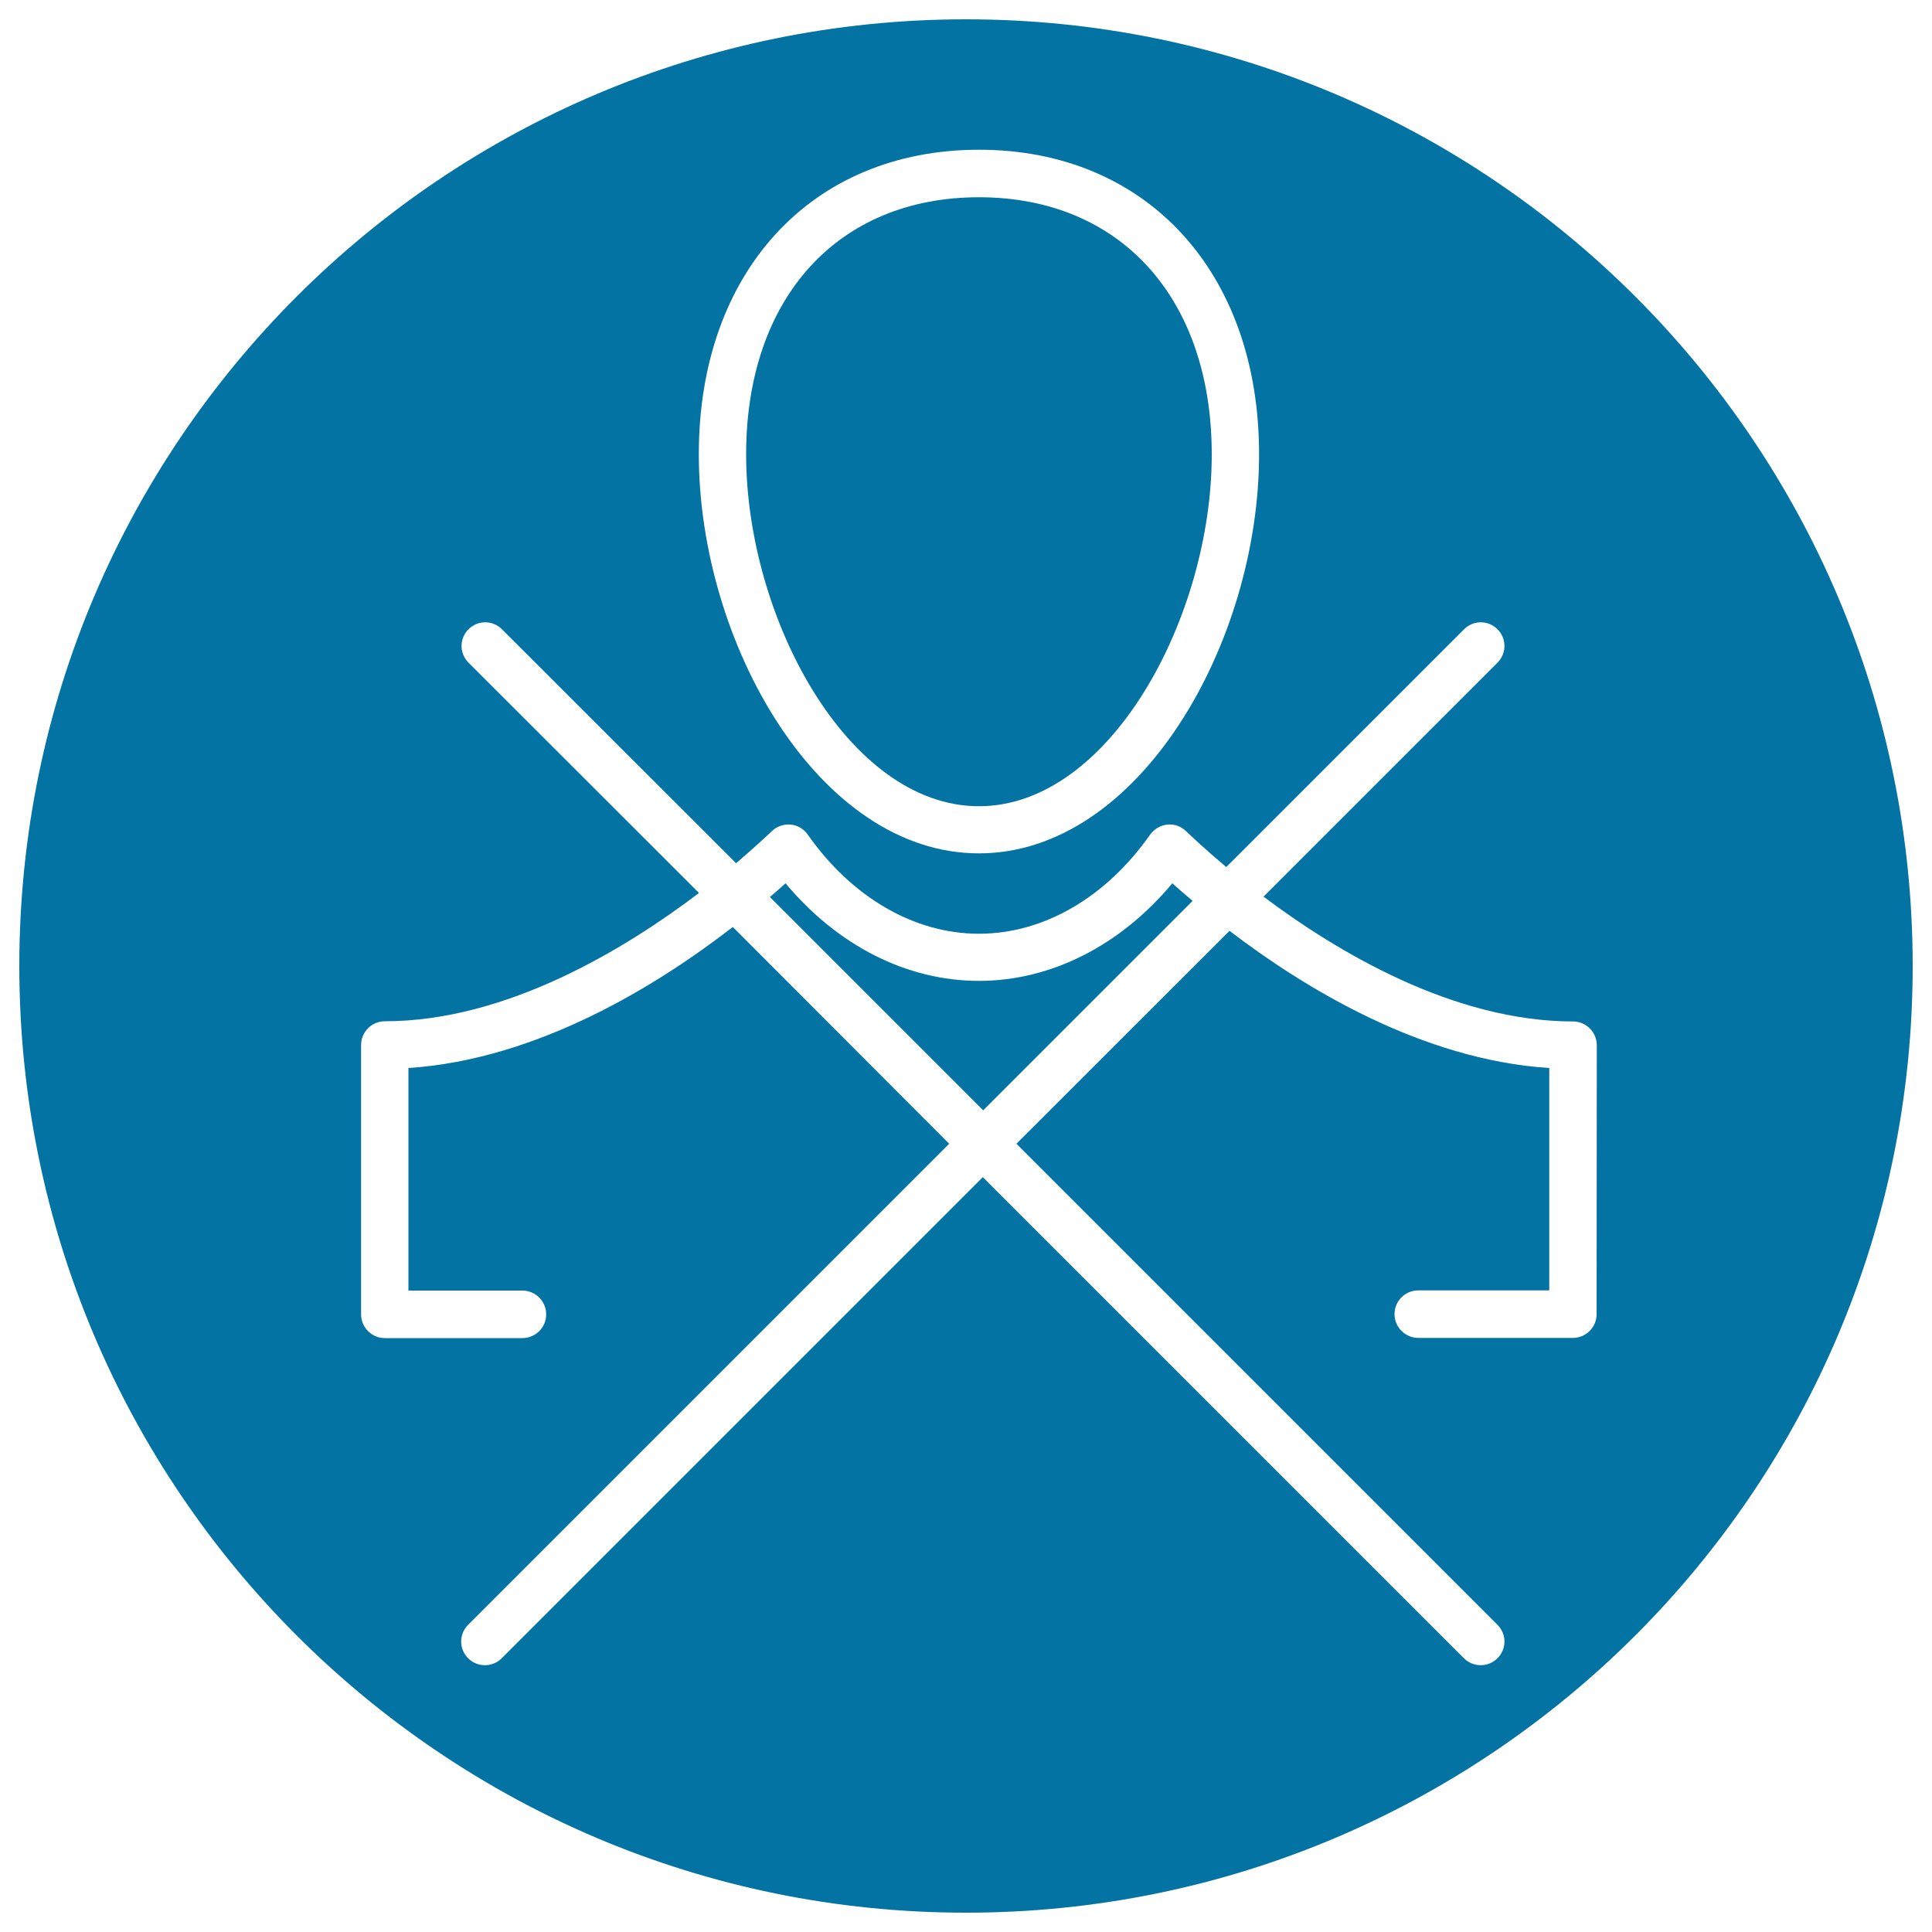 <svg xmlns="http://www.w3.org/2000/svg" viewBox="0 0 1000 1000" style="fill:#0273a2">
<title>No Disturb Symbol In A Circle SVG icon</title>
<g><g><path d="M500,10C229.4,10,10,229.4,10,500s219.4,490,490,490s490-219.4,490-490S770.6,10,500,10z M506.7,77.5c86.7,0,145,63.3,145,157.6c0,97.5-62,206.6-145,206.6c-83,0-145-109.1-145-206.6C361.7,140.9,419.9,77.5,506.7,77.5z M826.4,680.2c0,6.8-5.5,12.3-12.3,12.3h-80c-6.7,0-12.3-5.5-12.3-12.3s5.5-12.3,12.3-12.3h67.8V552.8c-65.8-4.2-126.8-41.4-165.5-71L526.1,592l249,249c4.8,4.8,4.8,12.5,0,17.3c-2.4,2.4-5.5,3.6-8.7,3.6c-3.1,0-6.3-1.2-8.7-3.6l-249-249l-249,249c-2.4,2.4-5.5,3.6-8.7,3.6s-6.3-1.2-8.7-3.6c-4.8-4.8-4.8-12.5,0-17.3l249-249L379.3,479.8c-38.6,29.9-100.7,68.6-167.9,73V668h59c6.8,0,12.3,5.5,12.3,12.3c0,6.8-5.5,12.3-12.3,12.3h-71.2c-6.8,0-12.3-5.5-12.3-12.3V540.9c0-6.8,5.5-12.3,12.3-12.3c63.1,0,124.5-37.5,162.6-66.4L242.5,343c-4.8-4.8-4.8-12.5,0-17.3c4.8-4.8,12.5-4.8,17.3,0L381,446.8c9.6-8.2,16.2-14.4,18.5-16.6c2.6-2.5,6.1-3.7,9.7-3.4c3.6,0.3,6.8,2.2,8.9,5.2c22.9,32.6,55.2,51.3,88.6,51.3c33.4,0,65.7-18.7,88.6-51.3c2.1-2.9,5.3-4.8,8.9-5.2c3.6-0.4,7.1,0.9,9.7,3.4c2.5,2.4,9.9,9.4,20.8,18.6l123.1-123.1c4.8-4.8,12.5-4.8,17.3,0c4.8,4.8,4.8,12.5,0,17.3L654,464.1c38.2,28.7,98.4,64.6,160.2,64.6c6.7,0,12.3,5.5,12.3,12.3L826.4,680.2L826.4,680.2z"/><path d="M506.7,507.7c-37.4,0-73.2-18.3-100.1-50.5c-2.4,2.2-5.2,4.6-8.1,7.1l110.4,110.4l108.4-108.4c-3.9-3.3-7.5-6.4-10.5-9.1C579.9,489.4,544,507.7,506.7,507.7z"/><path d="M506.7,417.3c67.8,0,120.5-97.9,120.5-182.1c0-80.9-47.3-133.1-120.5-133.1s-120.5,52.3-120.5,133.1C386.2,319.4,438.8,417.3,506.7,417.3z"/></g></g>
</svg>